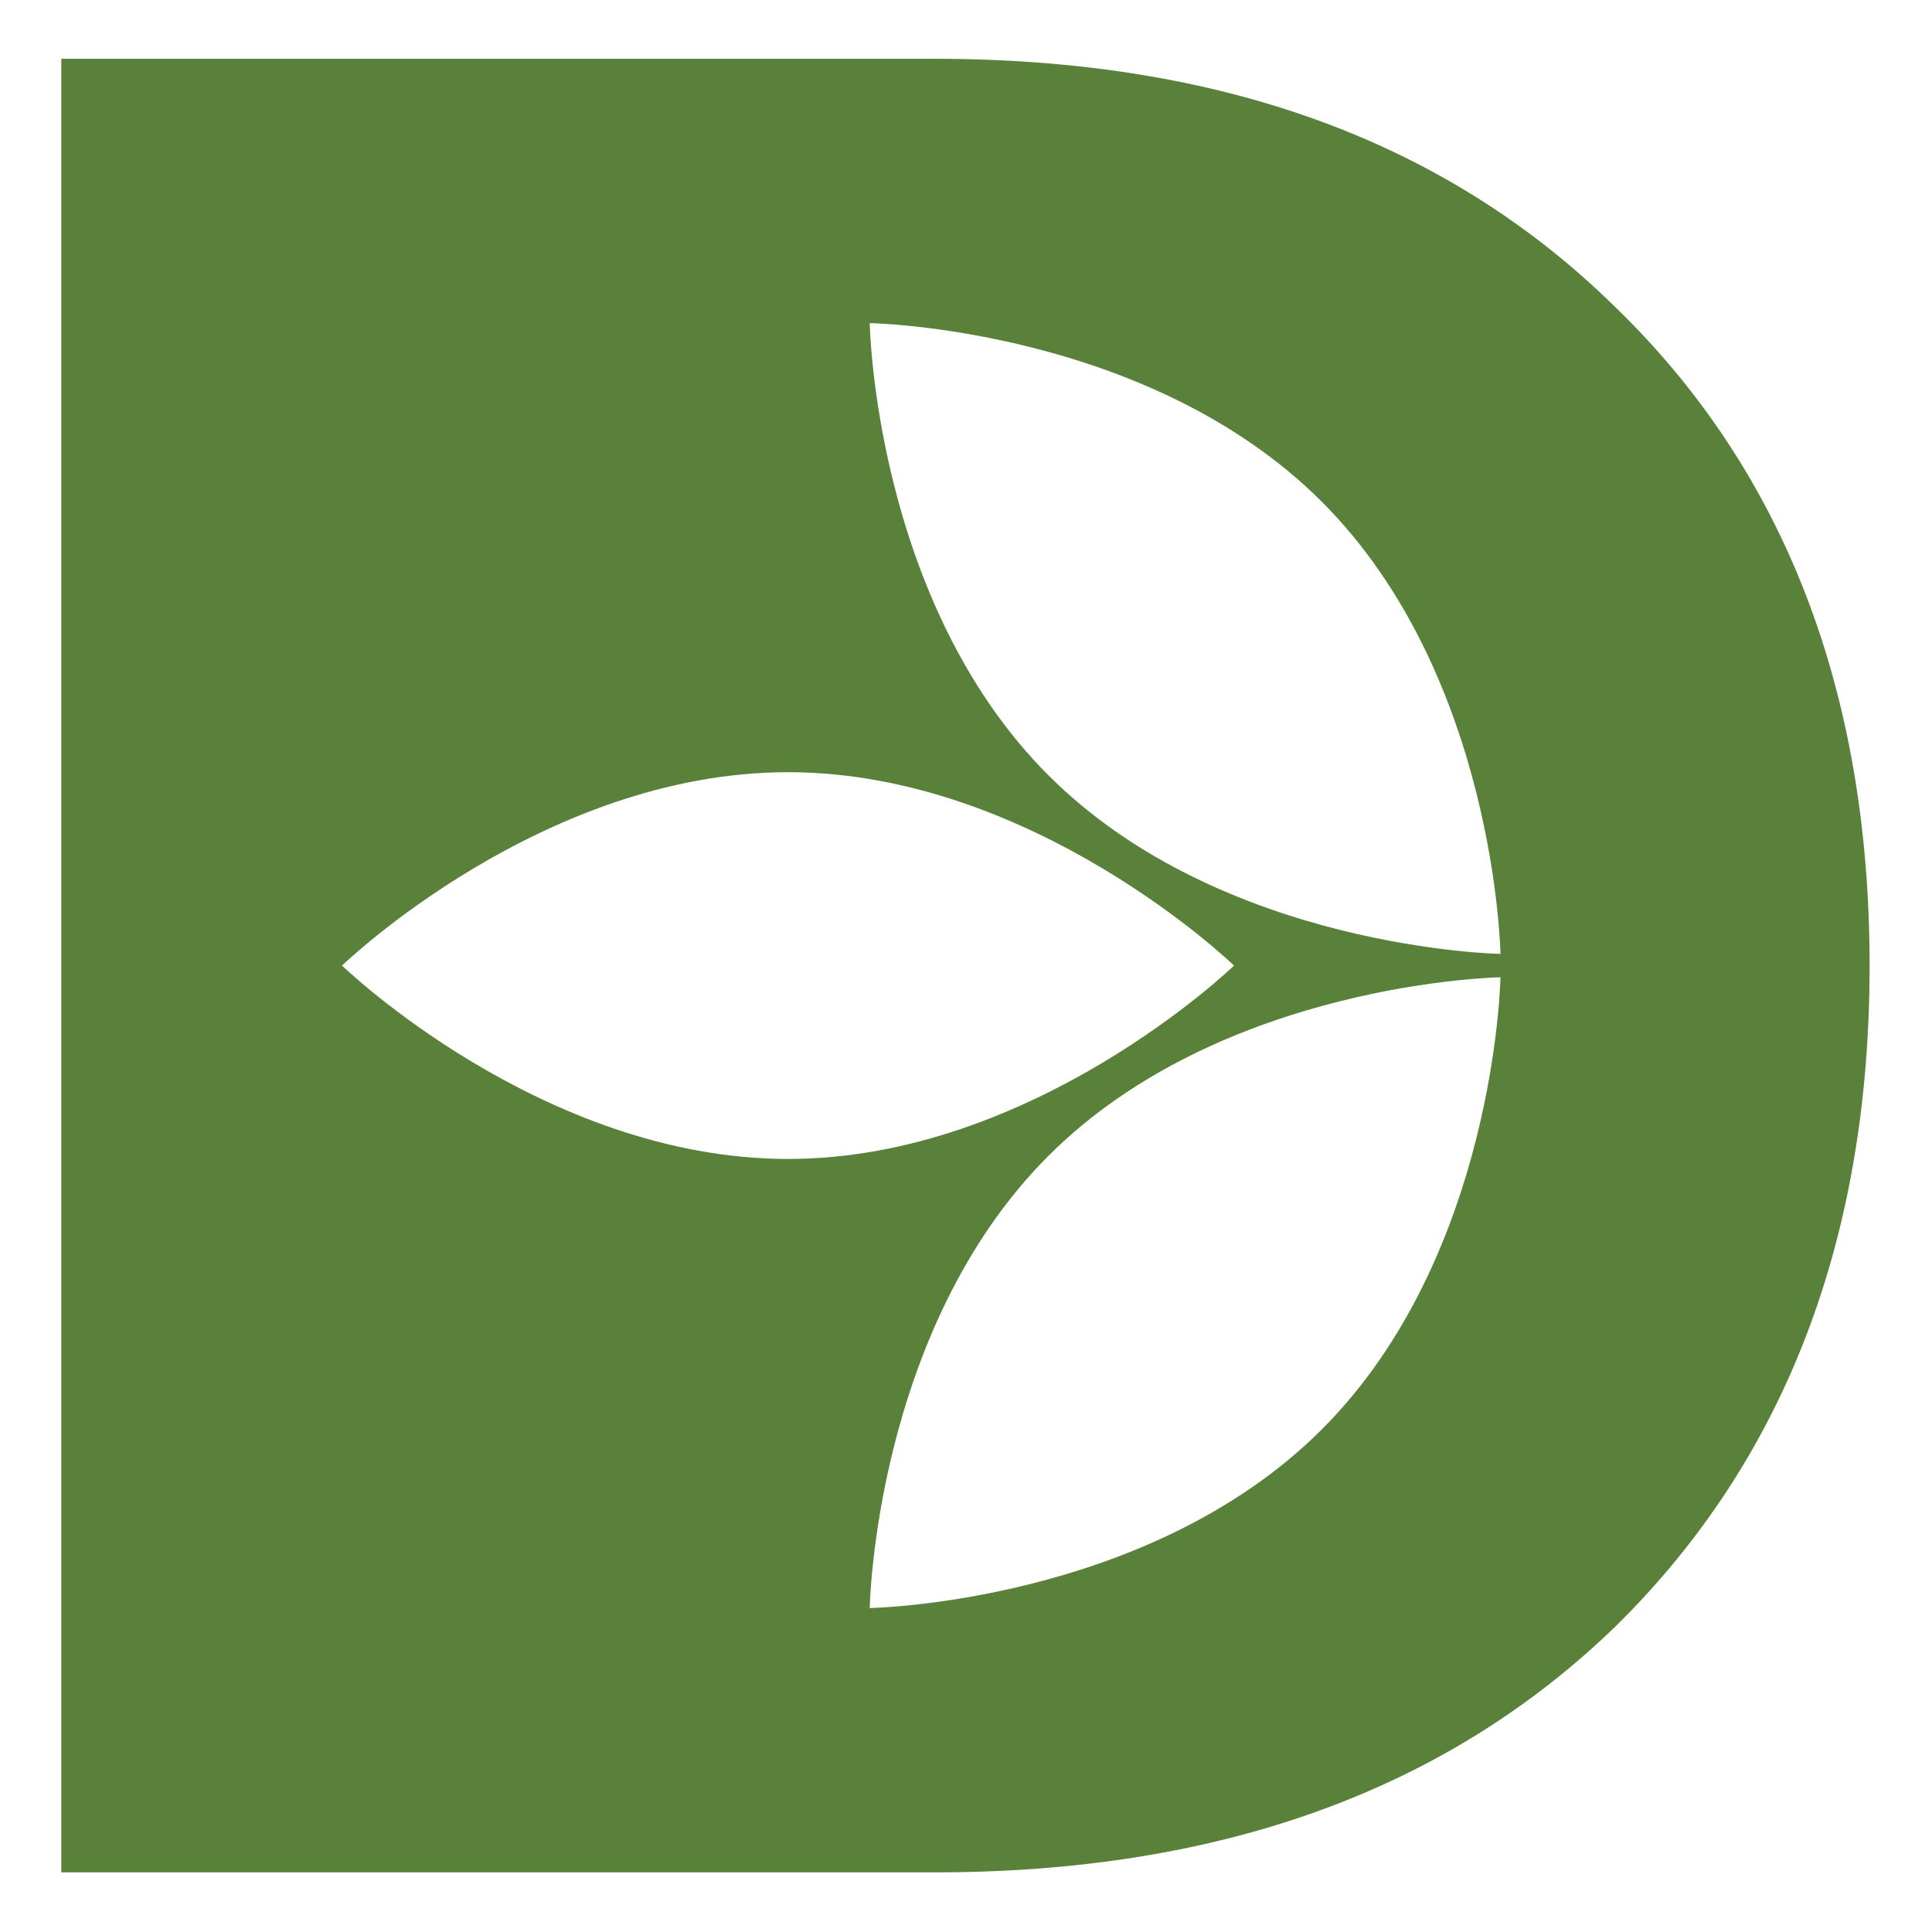 <?xml version="1.0" encoding="UTF-8" standalone="no"?>
<svg xmlns="http://www.w3.org/2000/svg" xmlns:xlink="http://www.w3.org/1999/xlink" xmlns:serif="http://www.serif.com/" width="100%" height="100%" viewBox="0 0 512 512" version="1.1" xml:space="preserve" style="fill-rule:evenodd;clip-rule:evenodd;stroke-linejoin:round;stroke-miterlimit:2;">
    <g transform="matrix(2.466,0,0,2.384,-568.156,-611.125)">
        <path d="M330.807,464.48L236.983,464.48L236.983,262.88L330.807,262.88C361.71,262.88 385.932,272.096 404.028,290.528C422.125,308.672 431.313,333.152 431.313,363.68C431.313,394.208 422.125,418.688 404.028,437.12C385.932,455.264 361.71,464.48 330.807,464.48ZM315.082,342.183C288.629,342.183 267.152,363.68 267.152,363.68C267.152,363.68 288.629,385.177 315.082,385.177C341.535,385.177 363.011,363.68 363.011,363.68C363.011,363.68 341.535,342.183 315.082,342.183ZM343.059,384.837C324.354,404.187 323.862,435.097 323.862,435.097C323.862,435.097 353.743,434.588 372.448,415.238C391.153,395.889 391.645,364.979 391.645,364.979C391.645,364.979 361.764,365.488 343.059,384.837ZM372.448,312.122C353.743,292.772 323.862,292.263 323.862,292.263C323.862,292.263 324.354,323.173 343.059,342.523C361.764,361.872 391.645,362.381 391.645,362.381C391.645,362.381 391.153,331.471 372.448,312.122Z" style="fill:rgb(89,129,57);"></path>
    </g>
</svg>

